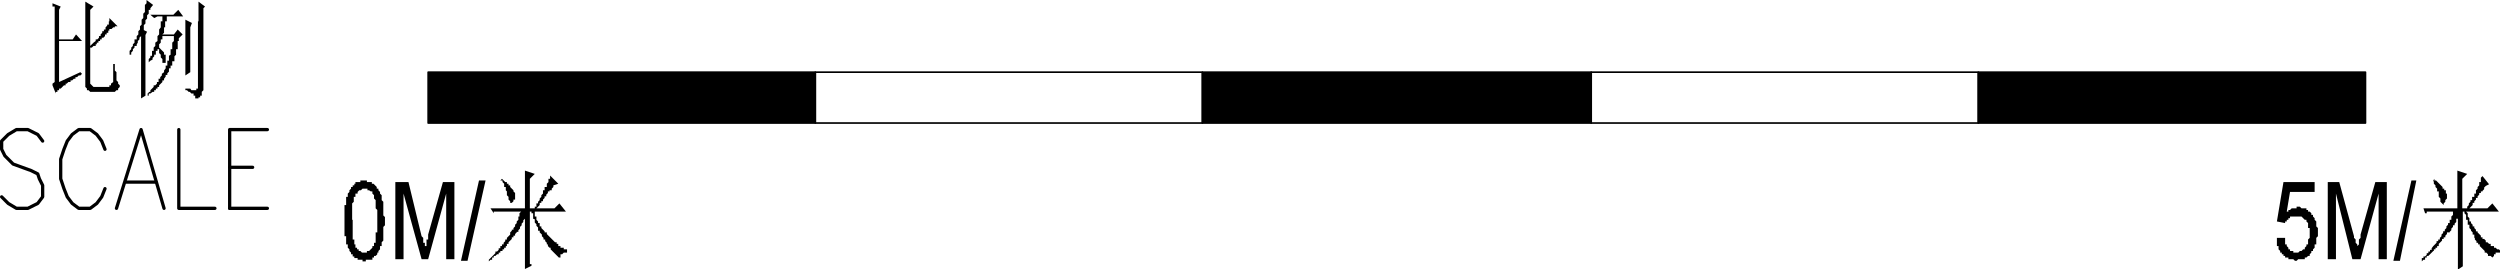 <svg xmlns="http://www.w3.org/2000/svg" viewBox="0 0 182.88 19.68"><defs><style>.cls-1,.cls-2{fill:none;stroke:#000;stroke-linecap:round;stroke-linejoin:round;}.cls-1{stroke-width:0.24px;}.cls-2{stroke-width:0.12px;}</style></defs><g id="圖層_2" data-name="圖層 2"><g id="圖層_1-2" data-name="圖層 1"><polyline class="cls-1" points="3.12 10.32 2.76 9.84 2.04 9.48 1.2 9.48 0.6 9.84 0.12 10.32 0.12 10.92 0.36 11.4 0.6 11.64 0.96 12 2.28 12.48 2.76 12.72 2.88 13.08 3.12 13.56 3.12 14.4 2.76 14.88 2.04 15.24 1.2 15.24 0.6 14.88 0.12 14.4"/><polyline class="cls-1" points="7.68 10.92 7.44 10.32 7.08 9.84 6.6 9.48 5.76 9.48 5.28 9.84 4.92 10.32 4.68 10.92 4.44 11.64 4.44 13.08 4.68 13.8 4.92 14.4 5.28 14.88 5.76 15.24 6.6 15.24 7.08 14.88 7.44 14.4 7.68 13.8"/><polyline class="cls-1" points="8.52 15.24 10.32 9.48 12 15.24"/><line class="cls-1" x1="9.24" y1="13.32" x2="11.4" y2="13.32"/><polyline class="cls-1" points="13.08 9.48 13.08 15.24 15.72 15.24"/><polyline class="cls-1" points="16.8 15.24 16.8 9.48 19.56 9.48"/><line class="cls-1" x1="16.8" y1="12.24" x2="18.48" y2="12.24"/><line class="cls-1" x1="16.8" y1="15.24" x2="19.56" y2="15.24"/><path d="M6.24,1.68h0V.12l.6.36L6.6.72V3.36l.12-.12.12-.12L7,3V2.88h.12l.12-.12V2.64h.12V2.52l.12-.12V2.28h.12V2.16h.12V2l.12-.12V1.8h.12V1.56H8V1.32l.6.6H8.4V2H8.28l-.12.12H8v.12H7.92V2.4H7.8v.12H7.68v.12l-.12.12H7.44v.12H7.32V3H7.2v.12H7.08v.12H7v.12H6.84l-.12.12H6.6V6.12l.12.12.12.12H8V6.24h.12V6.12L8.28,6V4.68H8.4v.48l.12.12v.6L8.64,6v.12l.12.12v.12l-.12.12V6.6H8.52l-.12.12H6.6L6.48,6.6H6.36V6.48l-.12-.12V1.68ZM4,2.28V.48H3.84V.24l.6.24L4.32.72V2.88h1l.24-.36L6,3H4.32V6l1.56-.72L6,5.4l-.12.12H5.76l-.12.12H5.52v.12H5.4l-.12.12H5.16V6H5l-.12.12H4.8v.12H4.68l-.12.12-.12.12H4.32V6.6H4.2v.12H4.08v.12l-.24-.6V6.12L4,6V2.28Z"/><path d="M10.32,7.2V2.64l-.12.12v.12L10.08,3v.12L10,3.24v.12H9.84v.12l-.12.12v.12l-.12.12V4H9.48V3.72L9.6,3.6V3.48l.12-.12V3.24l.12-.12V2.88H10V2.64l.12-.12V2.28l.12-.12V1.92l.12-.12V1.44l.12-.12V1l.12-.12V.36l.12-.12V0l.48.36L11,.6V.72h-.12V1l-.12.12v.24l-.12.12v.24l-.12.12v.36l.24.12-.12.24V7Zm4.2-5.64h0V.12L15,.48,14.88.6v6l-.12.12V7h-.12v.12h-.12V7.2h-.24V7h-.12V6.84H14l-.12-.12H13.8l-.12-.12h-.12V6.48h.36L14,6.6h.36V6.48h.12V1.56ZM13.92,4V5.28l-.36.24V1.44l.48.24L13.92,2Zm-.84-1.2V3H13v.6h-.12V4l-.12.12v.36H12.6V4.8h-.12V5h-.12v.24l-.12.12v.12h-.12v.12L12,5.76v.12h-.12V6l-.12.12-.12.12v.12h-.12v.12H11.4V6.6h-.12v.12h-.12L11,6.84h-.12V7H10.8V6.84l.12-.12H11V6.6l.12-.12.12-.12V6.24h.12l.12-.12V6h.12V5.76h.12V5.64l.12-.12V5.4L12,5.28V5.16L12.12,5V4.8h.12V4.44h.12V4.08L12.48,4V3.6h.12V3.12L12.72,3V2.64h-.84v.24h-.12v.24l-.12.12v.24l.12.12.12.12.12.12V4h.12v.6h-.24V4.32l-.12-.12V4l-.12-.12V3.6h-.12v.12H11.4V4h-.12v.12l-.12.12v.12L11,4.44l-.12.12V4.32L11,4.2V4.08h.12V3.72h.12V3.48l.12-.12V3.12L11.52,3V2.64l.12-.12V2.16L11.76,2V1.56h.12V1.2h-.36l-.24.12L11,1.08h1.68l.36-.36.36.48h-1.2v.36h-.12V2H12V2.4l-.12.12h.84L13,2.16l.36.36Z"/><polygon points="166.56 17.4 167.16 17.4 167.16 17.52 167.16 17.64 167.16 17.76 167.16 17.88 167.28 17.88 167.28 18 167.4 18.12 167.4 18.24 167.52 18.24 167.52 18.36 167.64 18.36 167.76 18.36 167.76 18.48 167.88 18.48 168 18.48 168.12 18.48 168.24 18.36 168.36 18.36 168.48 18.24 168.6 18.24 168.6 18.12 168.72 18 168.72 17.88 168.84 17.88 168.84 17.76 168.84 17.64 168.84 17.52 168.96 17.4 168.96 17.28 168.96 17.16 168.96 17.04 168.96 16.92 168.96 16.8 168.96 16.68 168.84 16.68 168.84 16.56 168.84 16.44 168.84 16.32 168.72 16.2 168.72 16.08 168.6 16.08 168.48 15.96 168.36 15.84 168.24 15.84 168.12 15.84 168 15.84 167.88 15.84 167.76 15.84 167.64 15.84 167.52 15.84 167.52 15.96 167.4 15.96 167.4 16.08 167.28 16.08 167.28 16.2 167.16 16.2 167.16 16.32 166.56 16.2 167.04 13.32 169.32 13.32 169.32 14.04 167.52 14.04 167.28 15.48 167.4 15.48 167.4 15.36 167.52 15.36 167.64 15.24 167.76 15.24 167.88 15.24 168 15.24 168 15.12 168.12 15.12 168.24 15.12 168.36 15.24 168.48 15.24 168.6 15.24 168.72 15.24 168.72 15.36 168.84 15.36 168.84 15.48 168.96 15.48 169.08 15.6 169.08 15.72 169.2 15.72 169.2 15.84 169.32 15.96 169.32 16.08 169.44 16.2 169.44 16.32 169.44 16.44 169.44 16.56 169.56 16.68 169.56 16.8 169.56 16.92 169.56 17.04 169.56 17.16 169.56 17.28 169.44 17.4 169.44 17.52 169.44 17.64 169.44 17.76 169.44 17.88 169.32 17.88 169.32 18 169.32 18.12 169.2 18.24 169.2 18.36 169.08 18.36 169.08 18.48 168.96 18.6 168.96 18.72 168.84 18.72 168.72 18.84 168.6 18.84 168.6 18.96 168.48 18.96 168.36 18.96 168.24 18.96 168.12 18.96 168 19.08 167.88 19.08 167.76 18.96 167.64 18.96 167.52 18.96 167.4 18.96 167.4 18.84 167.28 18.84 167.16 18.84 167.16 18.72 167.04 18.72 167.04 18.6 166.92 18.6 166.92 18.48 166.8 18.48 166.8 18.36 166.68 18.24 166.68 18.12 166.68 18 166.56 18 166.56 17.88 166.56 17.76 166.56 17.64 166.56 17.52 166.56 17.4"/><polygon points="170.28 18.96 170.28 13.32 171.12 13.32 172.2 17.28 172.2 17.4 172.32 17.52 172.32 17.64 172.32 17.76 172.44 17.88 172.44 18 172.44 18.12 172.44 18 172.56 17.88 172.56 17.76 172.56 17.64 172.56 17.52 172.68 17.4 172.68 17.28 172.68 17.16 173.76 13.32 174.6 13.32 174.6 18.96 174 18.96 174 14.16 172.68 18.96 172.08 18.96 170.88 14.16 170.88 18.96 170.28 18.96"/><polygon points="175.08 19.08 176.4 13.2 176.76 13.2 175.56 19.08 175.08 19.08"/><path d="M179.76,15.24V12.48l.72.24-.36.36v2.16h.36v-.12l.12-.12v-.12l.12-.12v-.12h.12V14.4H181v-.24h.12v-.24l.12-.12v-.12l.12-.12v-.24h.12V13l.12-.12.48.6-.24.12-.12.12v.12l-.12.12V14h-.12v.12h-.12v.12l-.12.12v.12h-.12v.12l-.12.12v.12h-.12V15l-.12.12-.12.12h1.32l.36-.36.48.6h-2.4l.12.12v.24l.12.12v.24h.12v.12l.12.12v.12H181v.12l.12.12v.12h.12V17l.12.12.12.12v.12h.12v.12h.12l.12.12v.12h.12l.12.12h.12V18h.24v.12h.12l.12.12h.12l.12.12v.12h-.36v.12h-.12v.12l-.12.12-.12-.12H182V18.6l-.12-.12h-.12v-.12l-.12-.12-.12-.12-.12-.12v-.12h-.12v-.12h-.12v-.12l-.12-.12V17.4H181v-.24h-.12V17l-.12-.12V16.8l-.12-.12v-.24h-.12v-.36h-.12v-.36l-.12-.12v-.12h-.12v4l-.36.24V16h-.12v.24l-.12.12v.12h-.12v.12l-.12.12v.12l-.12.12V17H179v.12l-.12.12v.12h-.12v.12h-.12v.12l-.12.12-.12.12V18h-.12v.12h-.12v.12h-.12v.12H178l-.12.12-.12.12-.12.12h-.12v.12h-.12V19h-.12l-.12.12v-.24h.12v-.12h.12l.12-.12v-.12h.12v-.12h.12v-.12h.12v-.12L178,18l.12-.12.12-.12v-.12h.12v-.12h.12V17.4l.12-.12v-.12l.12-.12v-.12h.12V16.8l.12-.12v-.12l.12-.12v-.12h.12v-.24h.12v-.24l.12-.12v-.24h-1.92v.12h-.12l-.12-.36Zm-1.68-2.16v.12h.12l.12.12.12.12.12.12.12.12v.12h.12v.12h.12v.24H179v.36l-.12.12v.12l-.12.12V15l-.12-.12-.12-.12v-.24l-.12-.12V14h-.12V13.8l-.12-.12v-.12l-.12-.12v-.12L178,13.2Z"/><rect x="31.32" y="5.28" width="28.32" height="3.72"/><polyline class="cls-2" points="31.32 5.28 59.64 5.28 59.64 9 31.32 9 31.32 5.28"/><polyline class="cls-2" points="87.96 5.28 59.64 5.28 59.64 9 87.96 9 87.96 5.28"/><rect x="87.96" y="5.28" width="28.44" height="3.72"/><polyline class="cls-2" points="87.96 5.28 116.4 5.28 116.4 9 87.96 9 87.96 5.28"/><polyline class="cls-2" points="144.72 5.28 116.4 5.28 116.4 9 144.72 9 144.72 5.28"/><rect x="144.72" y="5.28" width="28.32" height="3.72"/><polyline class="cls-2" points="144.72 5.28 173.04 5.28 173.04 9 144.72 9 144.72 5.28"/><path d="M25.8,16.08v1.44h.12v.36H26v.24h.12v.12h.12v.12h.12l.12.12h.36v-.12H27l.12-.12.12-.12V18h.12v-.24h.12V17h.12V15.36l-.12-.12v-.6l-.12-.12v-.24l-.12-.12V14h-.12L27,13.92h-.12V13.8h-.36l-.12.12h-.12l-.12.12v.12H26v.24h-.12v.36l-.12.12v1.2Zm-.6,0h0V15h.12v-.6h.12v-.24l.12-.12v-.12l.12-.12v-.12h.12v-.12h.12v-.12H26v-.12h.36V13.2h.48v.12h.36v.12h.12l.12.12.12.12v.12h.12v.12l.12.12v.12l.12.12v.36l.12.12v1l.12.12v.6l-.12.12v1l-.12.12V18h-.12v.24l-.12.12v.12H27.6v.12l-.12.12h-.12v.12h-.12V19h-.48v.12h-.24V19h-.36v-.12h-.24v-.12H25.8V18.6h-.12v-.12l-.12-.12v-.12l-.12-.12v-.24h-.12v-.6H25.2v-1.2Z"/><polygon points="28.92 18.96 28.92 13.32 29.88 13.32 30.84 17.28 30.96 17.4 30.96 17.52 30.96 17.64 30.96 17.76 31.08 17.76 31.08 17.88 31.08 18 31.08 18.12 31.08 18 31.2 18 31.2 17.88 31.2 17.76 31.2 17.64 31.2 17.52 31.32 17.52 31.32 17.4 31.32 17.28 31.32 17.16 32.4 13.32 33.24 13.32 33.24 18.96 32.64 18.96 32.64 14.16 31.32 18.96 30.84 18.96 29.52 14.16 29.52 18.96 28.92 18.96"/><polygon points="33.72 19.08 35.04 13.2 35.52 13.2 34.2 19.08 33.72 19.08"/><path d="M38.4,15.24V12.48l.72.24-.36.36v2.16h.36v-.12h.12v-.24h.12v-.12l.12-.12v-.12l.12-.12v-.12l.12-.12v-.24h.12v-.24H40v-.24l.12-.12v-.24h.12v-.24l.6.6-.36.12v.12l-.12.12v.12H40.2V14h-.12v.12l-.12.12v.12h-.12v.12l-.12.12v.12H39.6v.12h-.12V15l-.12.12-.12.12h1.32l.36-.36.48.6H39.12v.36h.12v.24l.12.12v.12h.12v.24h.12v.12l.12.12.12.12V17H40v.12l.12.12.12.12.12.12.12.12.12.12h.12v.12h.12V18H41v.12h.24v.12h.24v.24h-.24l-.12.12H41v.24h-.12l-.12-.12-.12-.12-.12-.12-.12-.12-.12-.12v-.12H40.2L40.08,18v-.12H40v-.12l-.12-.12v-.12h-.12V17.4l-.12-.12v-.12L39.48,17v-.12h-.12v-.24l-.12-.12v-.12l-.12-.12v-.24L39,16V15.6h-.12v-.12h-.12v3.84h.12v.12l-.48.24V16l-.12.12v.12l-.12.12v.12l-.12.12v.12l-.12.12v.12H37.8V17l-.12.12v.12h-.12v.12h-.12v.12l-.12.12-.12.12v.12h-.12V18H37v.12h-.12v.12h-.12v.12H36.6v.12h-.12v.12h-.12l-.12.12h-.12v.12H36V19h-.12l-.12.12V19l.12-.12.12-.12.12-.12.12-.12v-.12h.12l.12-.12v-.12h.12V18h.12v-.12h.12v-.12l.12-.12v-.12h.12V17.4l.12-.12.12-.12V17l.12-.12V16.8h.12v-.12l.12-.12v-.12l.12-.12V16.2l.12-.12v-.24H38V15.6l.12-.12h-2v.12l-.24-.36Zm-1.68-2.16.12.12.12.12h.12v.12h.12v.12h.12v.12l.12.12.12.12V14l.12.12v.48h-.12v.12l-.12.12v0h-.12v-.12l-.12-.12V14.4l-.12-.12V14L37,13.92v-.24h-.12v-.24l-.12-.12V13.2H36.6Z"/></g></g></svg>